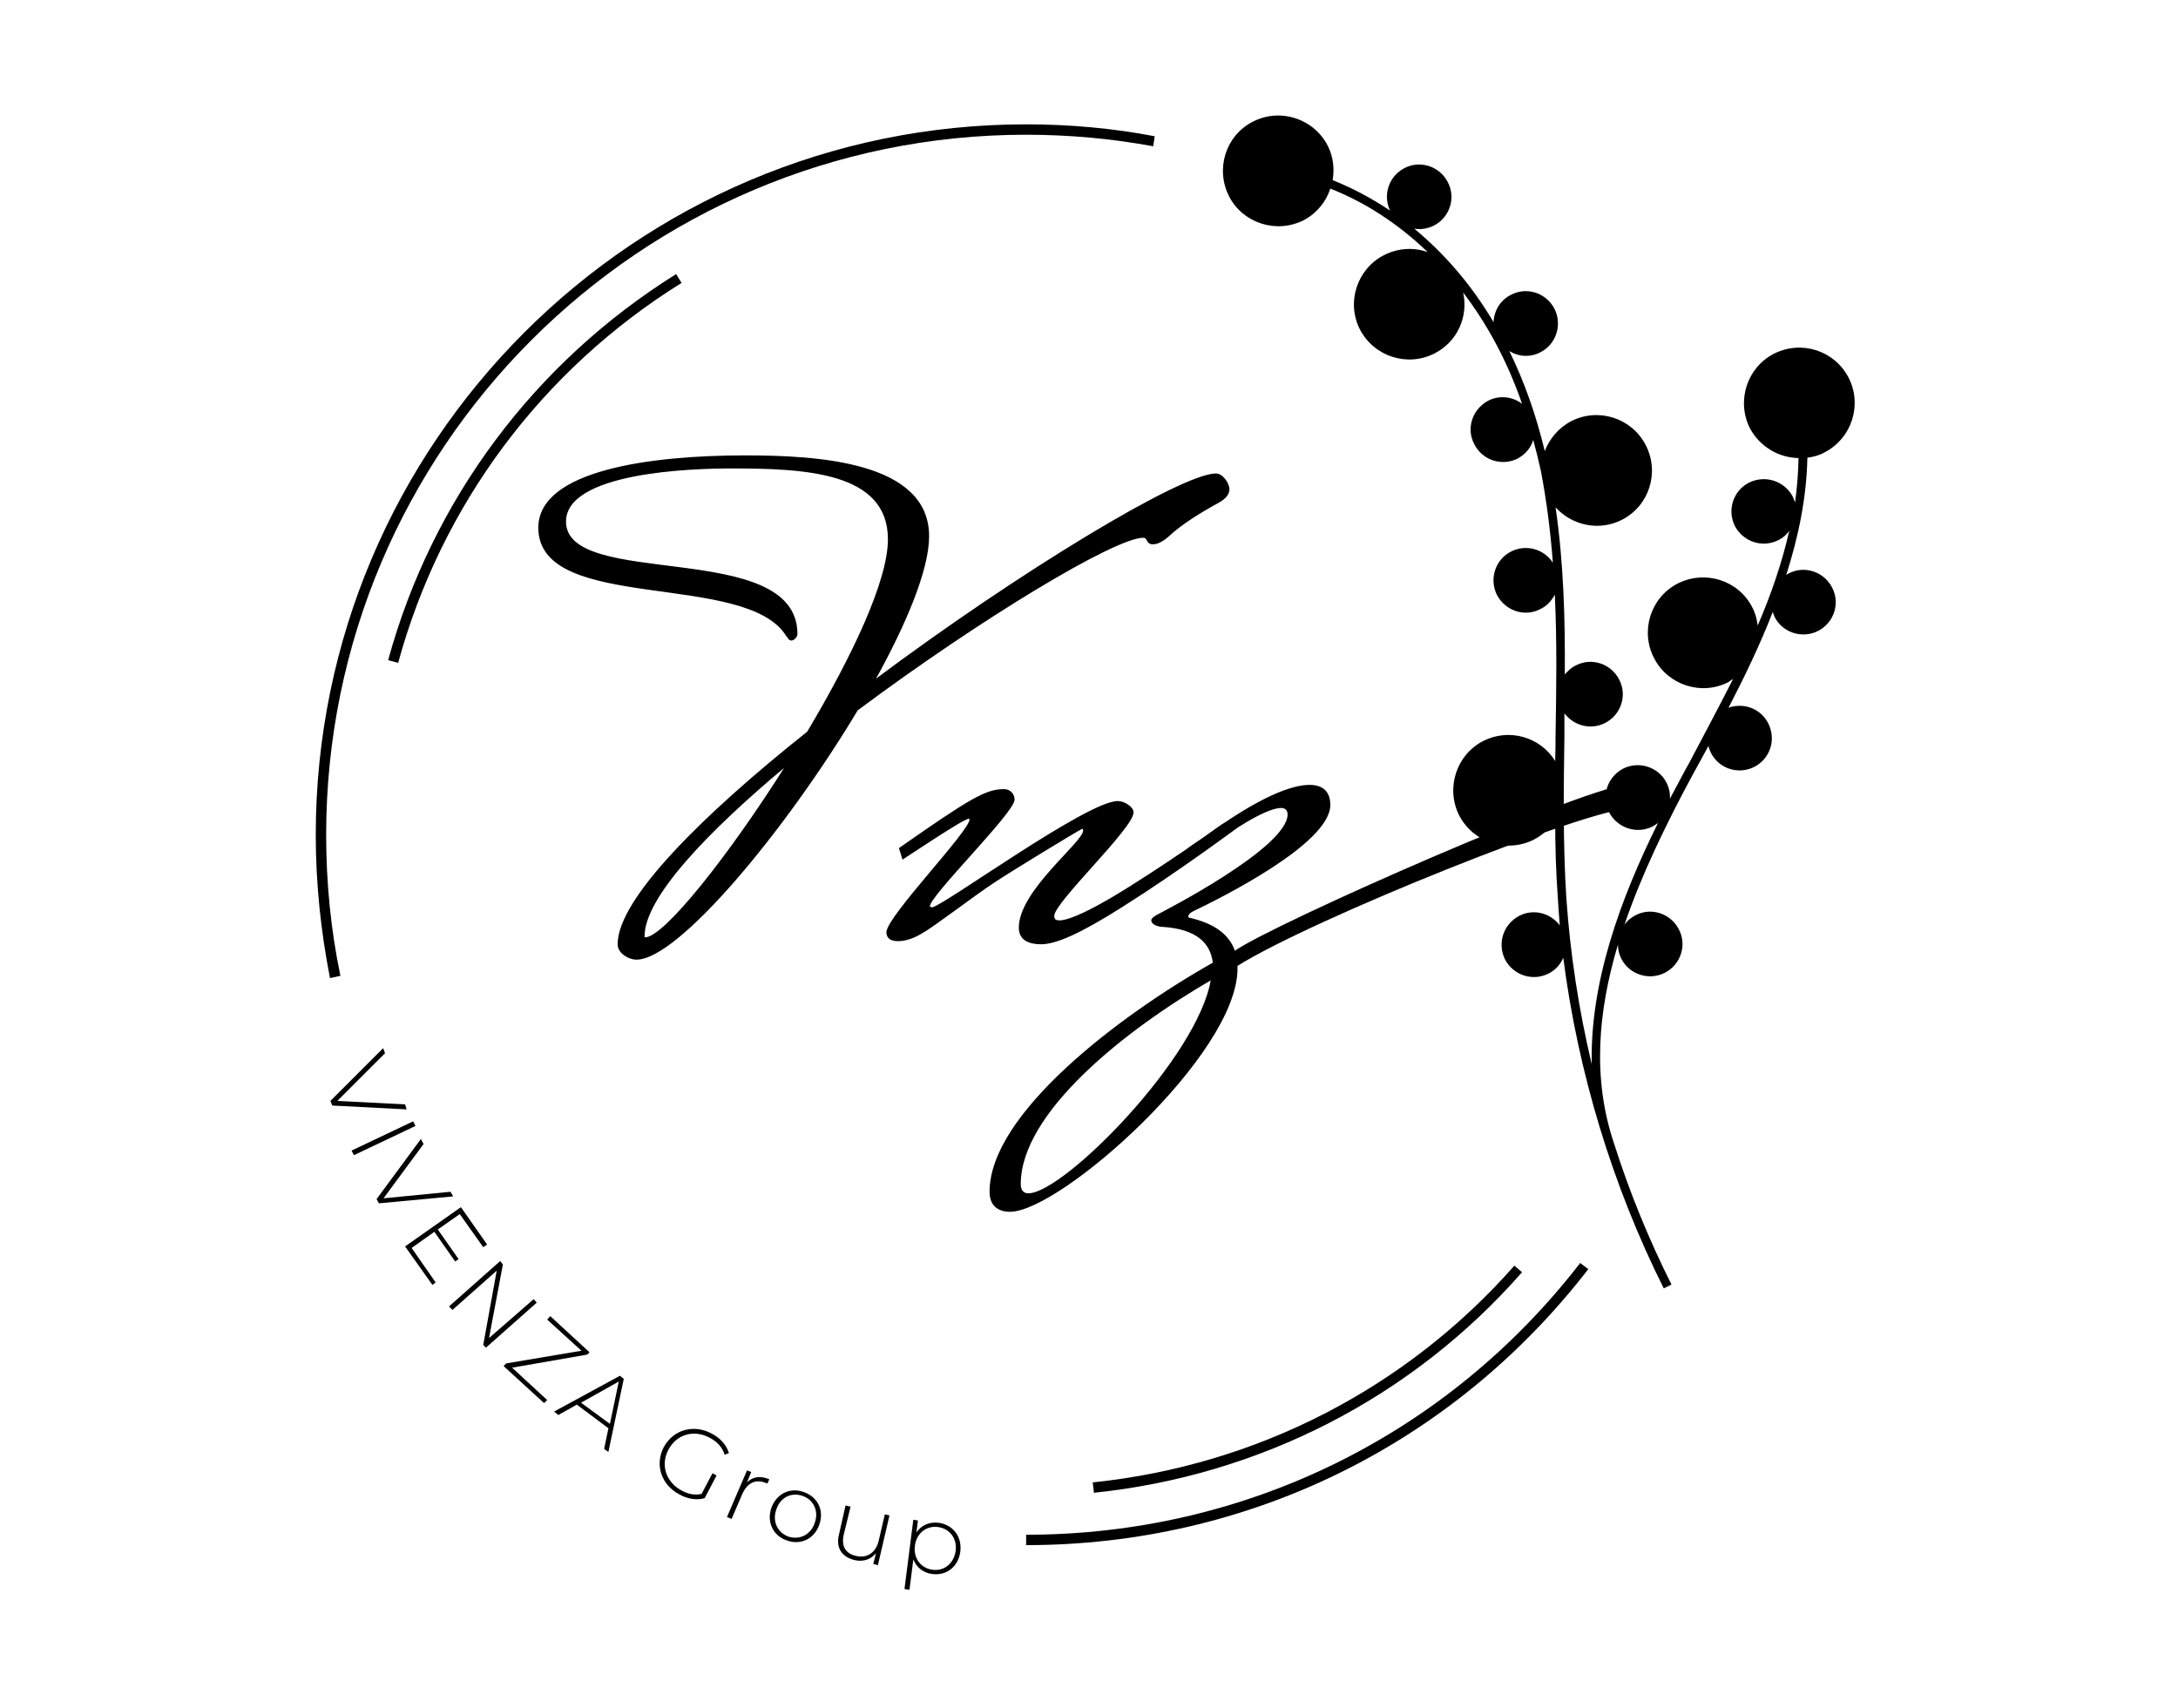 <svg version="1.2" xmlns="http://www.w3.org/2000/svg" viewBox="0 0 565.65 443.74" width="566" height="444">
	<title>logos VIVENZA</title>
	<style>
		.s0 { fill: #000 } 
		.s1 { fill: #000;stroke: #000;stroke-miterlimit:10;stroke-width: .4 } 
	</style>
	<g>
		<g>
			<g>
				<path class="s0" d="m266.5 401.4v-2.7c56.7 0 109.2-25.7 143.9-70.6l2.1 1.6c-35.2 45.6-88.4 71.7-146 71.7z"/>
				<path class="s0" d="m85.7 254.1c-2.4-12.2-3.7-24.7-3.7-37.2 0-101.8 82.8-184.6 184.5-184.6 11.2 0 22.5 1 33.4 3.1l-0.4 2.6c-10.8-2-21.9-3-33-3-100.2 0-181.8 81.6-181.8 181.9 0 12.3 1.2 24.6 3.7 36.6z"/>
				<path class="s0" d="m103.4 172.2l-2.6-0.7c11.4-41.7 38-77.3 74.8-100.3l1.4 2.3c-36.3 22.6-62.4 57.7-73.6 98.7z"/>
				<path class="s0" d="m284.1 387.7l-0.3-2.6c42.5-4.4 81.4-24.4 109.5-56.3l2 1.7c-28.5 32.5-68 52.8-111.2 57.3z"/>
				<g>
					<path class="s0" d="m105.6 288.2l-19.3-1-0.5-1.2 13.7-13.7 0.5 1.3-12.4 12.4 17.6 0.9 0.4 1.3z"/>
					<path class="s0" d="m107.3 291.3l0.6 1.2-16 7.6-0.6-1.2z"/>
					<path class="s0" d="m117.7 310.8l-19.3 1.8-0.6-1.1 11.5-15.6 0.7 1.3-10.4 14.1 17.4-1.7c0 0 0.7 1.2 0.7 1.2z"/>
					<path class="s0" d="m113.2 333.1l-0.9 0.7-7.1-10 14.5-10.2 6.8 9.7-1 0.7-6.1-8.6-5.7 4 5.4 7.7-0.9 0.6-5.4-7.7-5.9 4.2 6.2 8.9z"/>
					<path class="s0" d="m139.4 338.4l-13.2 11.7-0.7-0.7 3.5-19.3-11.5 10.2-0.9-0.9 13.3-11.8 0.7 0.9-3.6 19.1 11.6-10.1z"/>
					<path class="s0" d="m142.1 363.7l-0.8 0.8-10.5-9.6 0.6-0.7 19.6-3.3-8.9-8.1 0.8-0.9 10.2 9.4-0.6 0.6-19.5 3.4c0 0 9.1 8.4 9.1 8.4z"/>
					<path class="s0" d="m158.1 371.1l-8.3-6.2-4.8 2.7-1.1-0.9 17.1-9.3 1 0.8-4 19-1.1-0.8 1.1-5.3zm0.3-1.2l2.3-11-9.8 5.5z"/>
					<path class="s0" d="m185 382.7l1.1 0.6-3.1 5.9c-2.1 0.6-4.5 0.2-6.6-1-4.7-2.5-6.4-7.7-4-12.3 2.5-4.5 7.7-6 12.4-3.5 2.3 1.2 3.9 3 4.5 5.1l-1.1 0.4c-0.7-2.1-2-3.4-3.9-4.4-4.1-2.2-8.6-0.9-10.7 3.1-2.1 3.9-0.7 8.4 3.4 10.6 1.6 0.9 3.4 1.3 5.2 0.9l2.8-5.3z"/>
					<path class="s0" d="m199.8 384.3l-0.5 1.1c0 0-0.2-0.1-0.3-0.1-2.7-1.2-5-0.1-6.3 3l-2.7 6.3-1.2-0.5 5.2-12.1 1.1 0.4-1.1 2.7c1.5-1.5 3.5-1.8 5.8-0.8z"/>
					<path class="s0" d="m200.3 391.8c1.3-3.7 4.8-5.5 8.4-4.2 3.6 1.2 5.4 4.7 4.1 8.4-1.2 3.7-4.8 5.5-8.4 4.2-3.6-1.2-5.3-4.7-4.1-8.4zm11.3 3.8c1.1-3.1-0.3-6-3.2-7-2.9-1-5.8 0.4-6.8 3.6-1.1 3.1 0.4 6 3.2 7 2.9 0.9 5.8-0.5 6.8-3.6z"/>
					<path class="s0" d="m231 393.7l-3 12.9-1.2-0.3 0.7-2.8c-1.3 1.6-3.3 2.3-5.5 1.8-3.3-0.8-5-3.1-4.1-6.7l1.7-7.5 1.3 0.3-1.8 7.4c-0.6 2.9 0.5 4.8 3.2 5.4 2.9 0.7 5.2-0.9 5.9-3.9l1.6-6.9z"/>
					<path class="s0" d="m249.4 403.1c-0.5 3.9-3.6 6.3-7.3 5.8-2.3-0.3-4.1-1.7-4.9-3.8l-1 7.9-1.3-0.2 2.3-18 1.2 0.2-0.4 3.1c1.3-1.9 3.4-2.8 5.8-2.5 3.7 0.5 6.1 3.6 5.6 7.5zm-1.2-0.2c0.4-3.3-1.6-5.8-4.6-6.2-3-0.4-5.6 1.6-6 4.9-0.4 3.3 1.6 5.8 4.6 6.2 3 0.4 5.5-1.6 6-4.9z"/>
				</g>
				<path class="s0" d="m473.9 117.5c7.1-3.7 9.8-12.4 6.2-19.4-3.7-7.1-12.3-9.8-19.4-6.2-7 3.6-9.8 12.3-6.2 19.4 2.6 4.8 7.5 7.6 12.6 7.7q-0.1 5.8-0.9 11.5c-0.2-0.5-0.4-1-0.6-1.5-2.2-4.1-7.2-5.7-11.4-3.6-4.1 2.1-5.7 7.2-3.6 11.3 2.2 4.1 7.2 5.7 11.3 3.6 1.2-0.6 2.1-1.4 2.8-2.4-1.9 8.3-4.7 16.5-8.2 24.6-0.2-1.6-0.6-3.2-1.4-4.7-3.6-7.1-12.3-9.8-19.4-6.2-7 3.6-9.8 12.3-6.1 19.4 3.6 7 12.3 9.8 19.3 6.2 0.4-0.3 0.8-0.6 1.2-0.8-3.7 7.3-7.6 14.6-11.4 21.8l-1 1.8q-2 3.7-4 7.5c0.1-1.4-0.2-2.8-0.9-4.2-2.1-4.1-7.2-5.7-11.3-3.6-4.1 2.2-5.7 7.2-3.6 11.3 2.1 4.1 7.2 5.8 11.3 3.7q0.7-0.4 1.4-0.9c-9.9 20-17.7 41.6-17.2 62.7-3.4-14.3-5.6-28.8-6.6-43.2-0.9-14-0.7-28.4-0.5-42.3q0-2.8 0-5.7c2.5 3.3 6.9 4.4 10.6 2.5 4.1-2.1 5.8-7.2 3.6-11.3-2.1-4.1-7.2-5.8-11.3-3.6-1.1 0.5-2 1.4-2.8 2.3 0.1-14.4-0.3-29-2.4-43.4 4.3 4.7 11.3 6.3 17.3 3.2 7-3.6 9.8-12.3 6.1-19.4-3.6-7-12.3-9.8-19.3-6.2-3.3 1.7-5.7 4.6-6.9 7.8-2.3-9.6-5.4-18.2-9.2-26 2.4 1.5 5.4 1.7 8.1 0.3 4.1-2.1 5.7-7.2 3.6-11.3-2.1-4.1-7.2-5.8-11.3-3.6-2.8 1.4-4.4 4.2-4.5 7.1-5.9-10-13-18-20.6-24.3 1.7 0.3 3.5 0 5.1-0.8 4.1-2.1 5.8-7.2 3.6-11.3-2.1-4.1-7.2-5.8-11.3-3.6-4 2.1-5.6 6.9-3.7 11-4.9-3.3-9.9-5.9-14.9-7.9 0.5-2.9 0.2-6.1-1.3-9-3.7-7.1-12.4-9.8-19.4-6.2-7.1 3.6-9.8 12.3-6.2 19.4 3.6 7 12.3 9.8 19.4 6.2 3.4-1.8 5.8-4.8 6.9-8.2 8.7 3.4 17.4 8.9 25.3 16.5-3.6-1.3-7.7-1.1-11.4 0.8-7 3.6-9.8 12.3-6.2 19.3 3.7 7.1 12.4 9.8 19.4 6.2 5.9-3 8.8-9.6 7.4-15.8 6.1 8 11.4 17.6 15.3 28.9-2.5-1.9-5.9-2.3-8.8-0.8-4.1 2.2-5.8 7.2-3.6 11.3 2.1 4.2 7.2 5.8 11.3 3.7 2-1.1 3.4-2.8 4-4.8q1.1 4 2 8.1c1.5 7.9 2.5 15.8 3.1 23.8-2.3-3.6-7-4.9-10.9-2.9-4.1 2.1-5.7 7.2-3.6 11.3 2.2 4.1 7.2 5.8 11.3 3.6 1.7-0.8 2.9-2.2 3.7-3.7 0.6 12.2 0.4 24.4 0.2 36.4q0 3.4-0.1 6.8c-3.9-6.3-12-8.6-18.7-5.2-7 3.6-9.8 12.3-6.2 19.4 3.7 7 12.3 9.8 19.4 6.2 2.3-1.2 4.2-3 5.5-5.1 0 6.8 0.2 13.7 0.7 20.4q0.2 3.5 0.5 7c-2.4-3.2-6.8-4.4-10.5-2.5-4.2 2.2-5.8 7.2-3.7 11.4 2.2 4.1 7.2 5.7 11.3 3.6 1.8-0.9 3.1-2.4 3.8-4.1 3.8 29.6 12.7 59.1 26.1 85.9l2-1c-5.9-11.8-10.9-24-14.9-36.6-5.7-16.9-4.2-34.3 1-51.7 0 1.3 0.3 2.5 0.9 3.7 2.1 4.1 7.2 5.7 11.3 3.6 4.1-2.1 5.8-7.2 3.6-11.3-2.1-4.1-7.2-5.8-11.3-3.6-1.1 0.6-2.1 1.4-2.8 2.4 4.5-13.2 10.9-26.3 17.8-39.1l1-1.8q1.5-2.7 3-5.5c1.1 4.5 5.6 7.2 10.1 6.1 4.5-1.1 7.3-5.7 6.1-10.2-1.1-4.5-5.6-7.2-10.1-6.1-0.3 0-0.6 0.2-0.9 0.3 4.2-8.1 8.2-16.4 11.5-24.9 0.2 0.4 0.3 0.9 0.5 1.3 2.1 4.1 7.2 5.7 11.3 3.6 4.1-2.1 5.8-7.2 3.6-11.3-2.1-4.1-7.2-5.8-11.3-3.6-0.2 0.1-0.4 0.2-0.6 0.4 3.2-10 5.3-20.2 5.5-30.5 1.6-0.2 3.1-0.6 4.5-1.4z"/>
			</g>
			<g>
				<path class="s1" d="m209.8 190.2c11.6-19.5 21-39.2 21-50.1 0-17.8-22-18.6-41-18.6-10.2 0-43 1-43 14 0 18 60.1 4.5 60.1 29.2 0 0.7-0.8 1.5-1.4 1.5-0.6 0-0.7-0.7-1.1-1-10.3-17.2-64.4-6-64.4-28.1 0-14.8 29.2-18.6 53.5-18.6 18.8 0 47.6 1.6 47.6 20.8 0 8.6-5.8 22.6-14.2 37.7 38.1-28.5 80.1-53.8 88.9-53.8 1.7 0 3.3 2.5 3.3 3.9 0 1-0.6 2.2-2.8 3.4-4.4 2.4-9.5 5.5-13 8.8-1.6 1.4-2.9 1.9-3.9 1.9-1.7 0-1.1-1.7-2.5-1.7-7.4 0-42.4 21.1-74.3 44.9-18.8 31.4-46.6 64.7-57.3 64.7-2 0-4.7-1.6-4.7-3.8 0-11.6 21.8-33.3 49.2-55.1zm-5.3 8.3c-21 17.5-37.3 34.6-37.3 44.7 0 0.4 0 0.5 0.4 0.5 4.9 0 21.8-21.2 36.9-45.2z"/>
				<path class="s1" d="m252 212.9c0-0.2-0.2-0.4-0.4-0.4-0.8 0-4.5 2.2-17.1 10.5l-0.8-2.6c18.3-12.8 22.4-15.2 27-15.2 1.6 0 2.6 1.2 2.6 2.5 0 3.3-22 24.9-22 27.7 0 0.3 0.4 0.5 0.8 0.5 2.5 0 40.2-27.6 48.2-27.6 1.7 0 3.9 1.5 3.9 2.7 0 4.1-20.6 23.3-20.6 26.9 0 1.1 0.6 1.4 1.5 1.4 3.1 0 9.6-3.6 13.4-5.8 13.3-7.9 29-19.2 29-19.2 1.2-0.7 1.8-0.9 2.4-0.9 1.3 0 1.3 1.5 1.3 1.5 0 0-15.3 11.4-29.9 20.6-10.9 6.9-17.1 9.6-20.9 9.6-4.1 0-5.6-1.7-5.6-4.1 0-9.6 16.7-22.1 16.7-25.2 0-0.5-0.2-0.7-0.5-0.7-1.4 0.7-18.7 11.2-23 14.1-4.5 2.9-16.1 11.8-18.5 13-1.7 1.1-4.1 2.1-6.2 2.1-1.7 0-2.9-0.5-2.9-2.2 0.6-4.5 21.6-26.1 21.6-29.2z"/>
				<path class="s1" d="m424.2 203.8c2.4 0 6.7 5.3 6.7 7.2 0 1-0.4 1.7-1.2 1.7h-0.2c-1.6-1.6-2.9-2.9-6-2.9-10.9 0-82.5 28.6-102.3 41v0.8c0 22.3-45.9 63-58.9 63-3.1 0-5.1-1.6-5.1-5 0-20.1 33.5-45.6 58-59.4-0.6-5.3-4.3-9-13.1-9.6-1.3 0-2.9-0.6-2.9-1.5 0-0.4 0.6-0.9 1.6-1.4 1.3-0.7 33.8-17.3 33.8-26.1 0-1.3-0.8-1.9-1.9-1.9-4.3 0-14.2 6.9-17.1 9l-6.1 4.2-0.7-2.5c1.9-1.4 3.7-2.4 5.2-3.6 13.1-9.5 21.4-12.7 26.1-12.7 3.7 0 5.2 2 5.2 5 0 9.9-28.3 24-35.4 27.4-1.1 0.5-1.5 1.2-1.5 1.6 0 0.1 0.2 0.5 0.4 0.5 6.8 1.5 10.5 4.6 11.8 8.7 9.8-7 92.8-43.6 103.7-43.6zm-109.5 50.5c-22.5 13-49.8 34.6-49.8 53.3 0 1.7 0.8 2.6 2.2 2.6 9.3 0 44.5-35.7 47.6-55.9z"/>
			</g>
		</g>
	</g>
</svg>